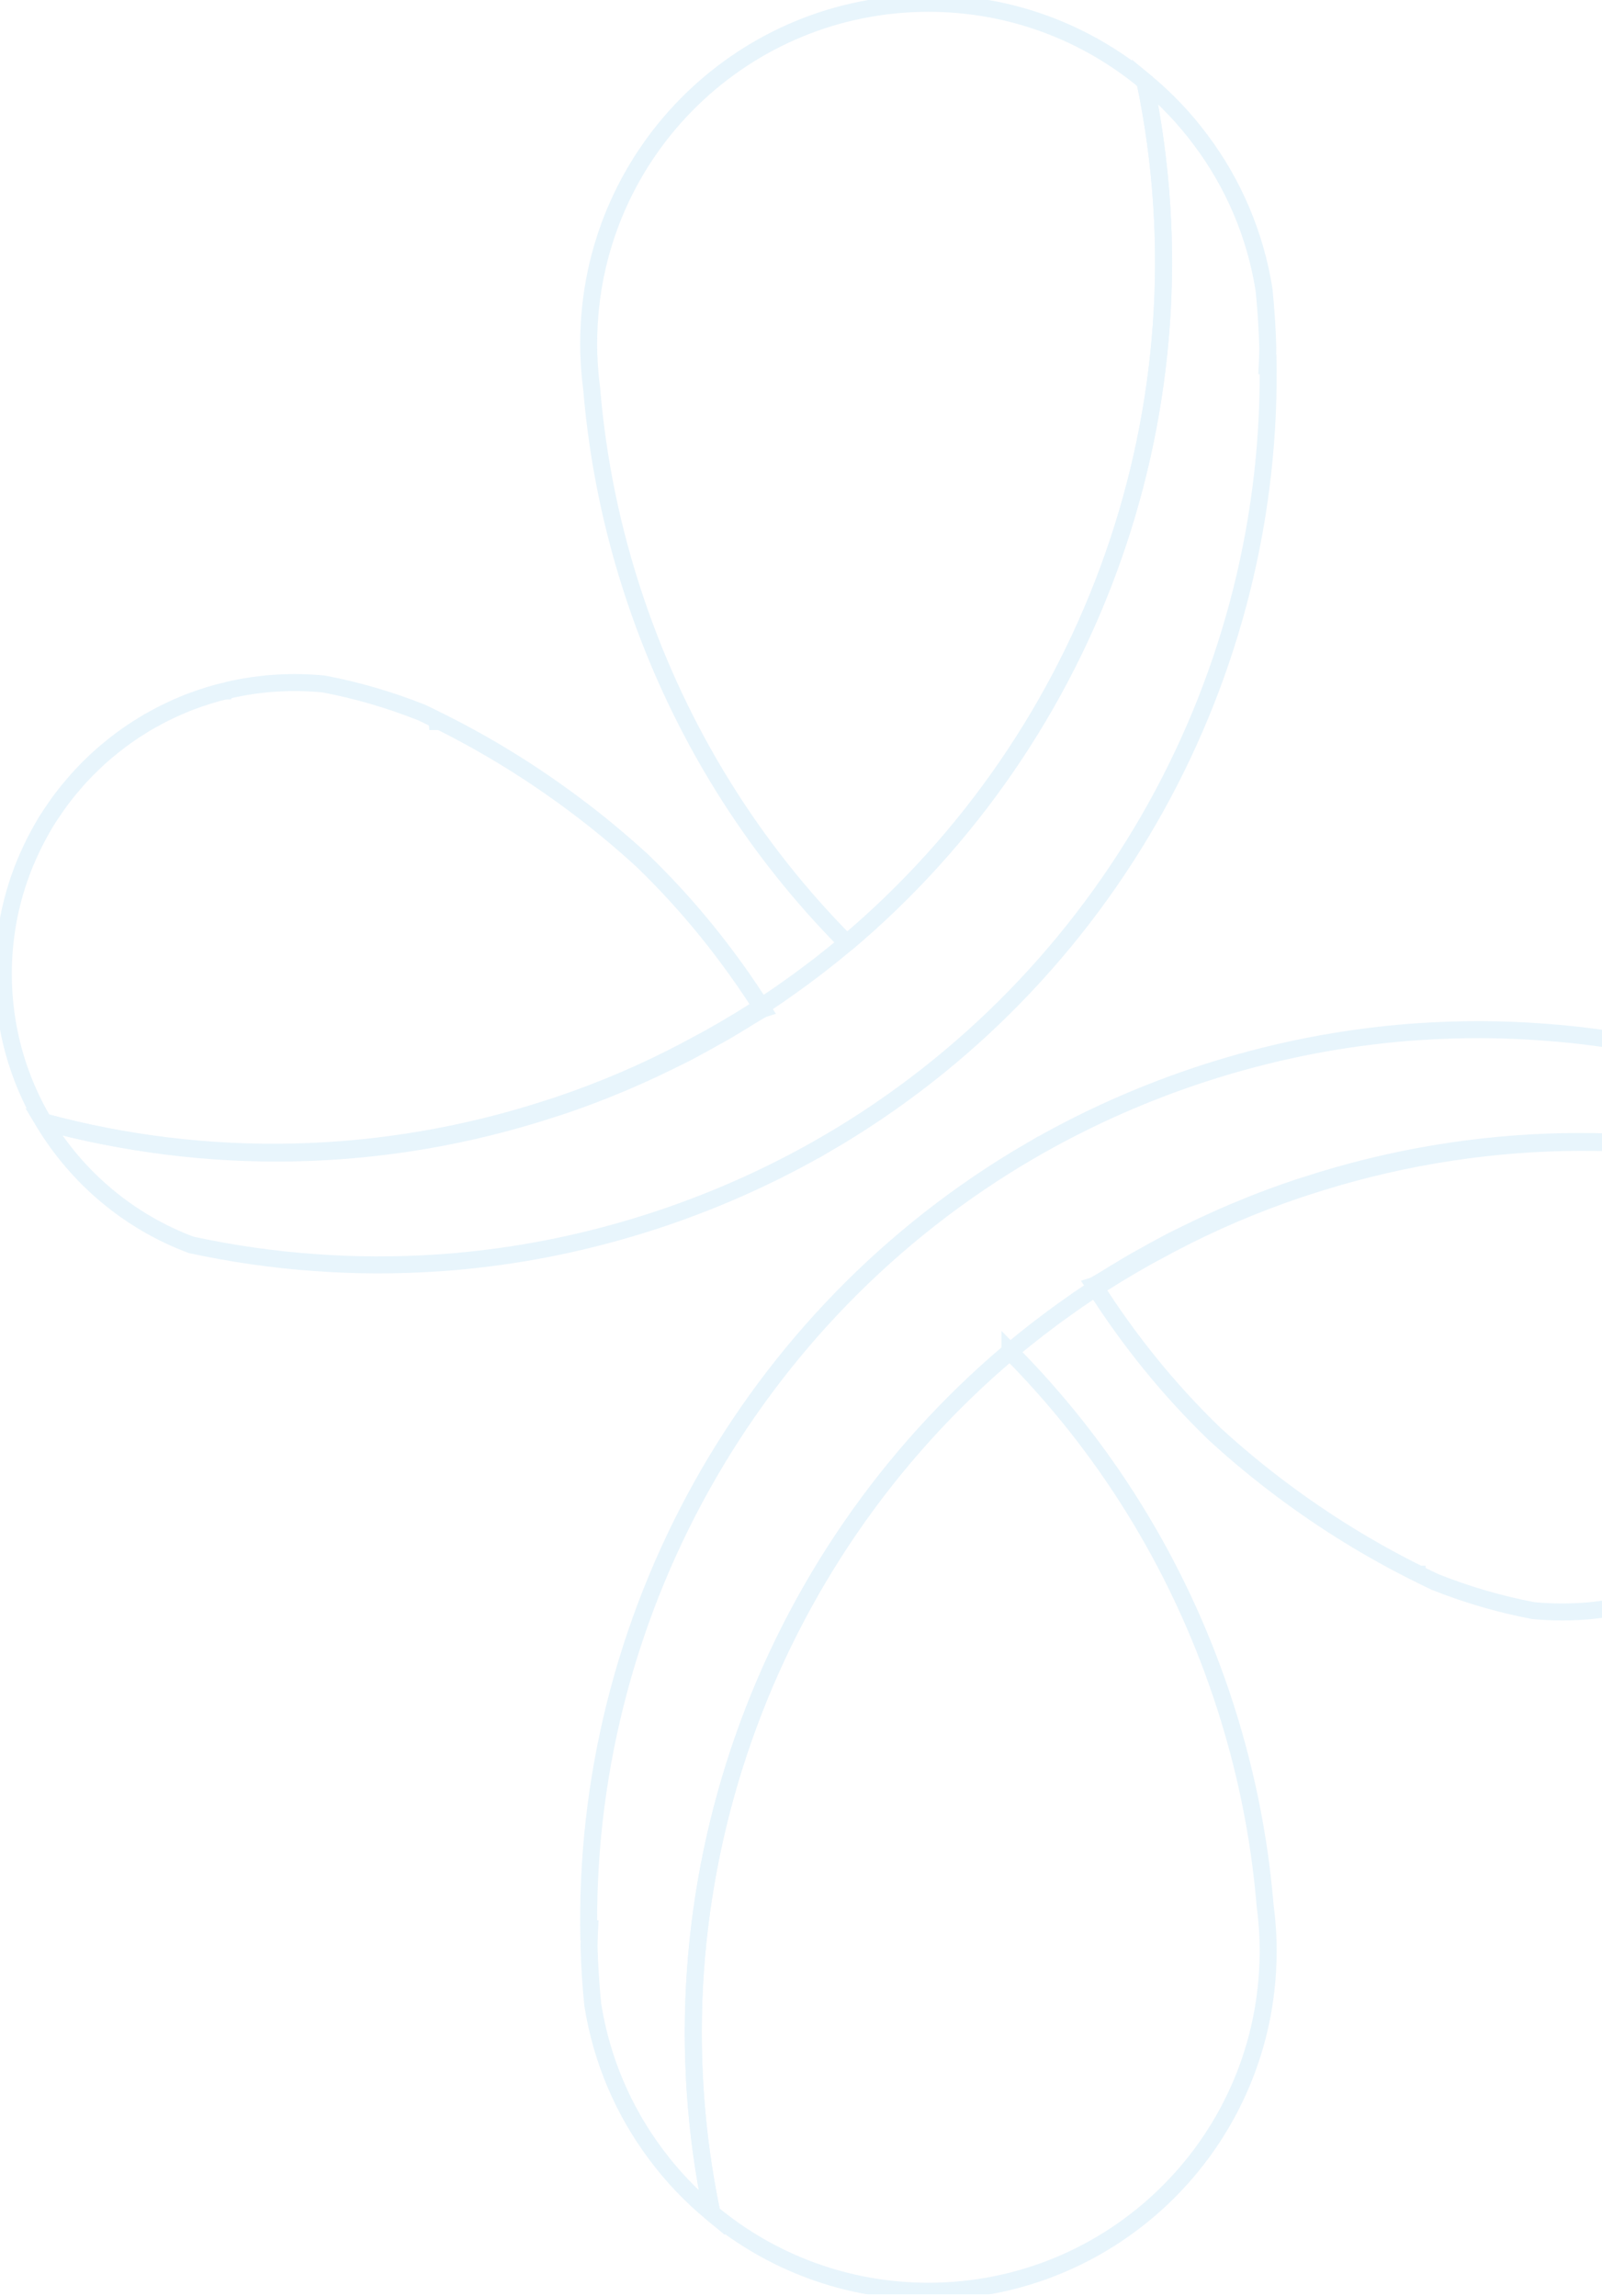 <svg width="943" height="1351" viewBox="0 0 943 1351" fill="none" xmlns="http://www.w3.org/2000/svg">
<g opacity="0.2">
<g clip-path="url(#clip0_2129_2644)">
<path d="M448.965 593.78V593.843C446.029 595.384 443.689 596.92 441.291 598.336C437.968 600.431 434.58 602.463 431.195 604.495C428.301 606.282 425.345 607.943 422.393 609.605C422.268 609.668 422.21 609.73 422.085 609.788C421.96 609.851 421.777 609.913 421.652 609.972C418.942 611.513 416.173 613.049 413.405 614.59C412.913 614.836 412.48 615.082 411.989 615.327C409.466 616.743 406.881 618.097 404.358 619.454C401.772 620.749 399.249 622.04 396.664 623.273C395.739 623.764 394.757 624.26 393.833 624.689C381.892 630.54 369.702 636.02 357.145 641.005C348.281 644.578 339.23 647.901 330.058 650.979C328.397 651.533 326.736 652.087 325.071 652.578C224.422 685.46 120.884 686.135 25.714 660.153C10.572 634.663 1.954 604.858 1.954 573.088C1.954 546.794 7.862 521.857 18.453 499.632C19.748 496.862 21.163 494.089 22.637 491.382C23.807 489.229 24.977 487.134 26.209 485.039C26.763 484.053 27.379 483.07 27.995 482.145C29.103 480.359 30.335 478.572 31.505 476.848C32.55 475.249 33.661 473.708 34.769 472.168C35.814 470.752 36.863 469.273 38.033 467.857C38.095 467.795 38.158 467.733 38.158 467.674C39.573 465.888 40.926 464.163 42.404 462.502C44.128 460.407 45.914 458.375 47.758 456.405C48.683 455.418 49.607 454.435 50.527 453.511C51.389 452.587 52.313 451.662 53.237 450.8C57.238 446.798 61.485 443.042 65.919 439.531C66.964 438.607 68.013 437.807 69.121 437.008C72.076 434.667 75.216 432.452 78.355 430.357C79.895 429.37 81.369 428.387 82.909 427.463C84.387 426.476 85.924 425.614 87.464 424.693C87.527 424.631 87.589 424.631 87.647 424.568C89.188 423.706 90.787 422.844 92.389 421.982C93.988 421.12 95.591 420.258 97.252 419.459C98.851 418.659 100.516 417.859 102.177 417.118C103.839 416.319 105.562 415.578 107.223 414.903C108.764 414.224 110.3 413.608 111.903 412.995C112.211 412.871 112.582 412.75 112.948 412.625C114.488 412.071 116.025 411.517 117.565 410.963C119.351 410.347 121.075 409.793 122.861 409.239C124.585 408.748 126.308 408.194 128.094 407.698C129.818 407.269 131.541 406.774 133.327 406.595H133.39C133.636 406.282 133.944 406.22 134.189 406.158C134.314 406.158 134.435 406.095 134.56 406.095C136.1 405.725 137.636 405.417 139.177 405.108C140.963 404.675 142.87 404.371 144.718 404.063C147.428 403.572 150.135 403.201 152.907 402.893C155.676 402.522 158.386 402.277 161.217 402.093C162.816 401.968 164.419 401.91 166.018 401.848C168.478 401.723 170.881 401.664 173.345 401.664C179.07 401.664 184.794 401.972 190.398 402.464C210.157 406.22 229.304 411.821 247.648 419.088C247.773 419.151 247.956 419.213 248.14 419.271C251.033 420.625 253.927 422.041 256.758 423.461C256.941 423.523 257.066 423.586 257.191 424.631H257.253C257.623 423.894 257.99 424.077 258.36 424.26C286.43 438.178 313.146 454.677 338.326 473.521C351.682 483.495 364.55 494.147 376.924 505.416C377.54 505.908 378.094 506.462 378.648 507.015C405.118 532.631 428.57 561.632 448.989 593.773L448.965 593.78Z" stroke="#8DCBEF" stroke-width="10" stroke-miterlimit="10"/>
<path d="M498.498 554.946C443.771 499.901 400.559 431.738 374.089 353.23C360.175 312.036 351.744 270.351 348.297 228.914C347.127 220.111 346.511 211.182 346.511 202.067C346.511 199.851 346.573 197.632 346.636 195.479C350.079 88.033 438.229 1.95 546.51 1.95C594.955 1.95 639.34 19.191 673.933 47.884C713.76 239.072 642.846 433.212 498.494 554.942L498.498 554.946Z" stroke="#8DCBEF" stroke-width="10" stroke-miterlimit="10"/>
<path d="M486.573 673.033C456.472 690.519 424.214 705.236 389.925 716.813C353.667 729.006 317.042 737.073 280.537 741.133C273.027 741.995 265.516 742.674 258.005 743.166C233.383 744.827 208.82 744.765 184.568 742.92C160.254 741.196 136.182 737.685 112.546 732.575C76.042 718.966 45.45 693.168 25.628 660.165C120.611 685.718 223.845 684.735 324.123 651.853C325.539 651.42 326.892 650.99 328.308 650.499C354.653 641.633 379.771 630.856 403.593 618.296C406.116 616.942 408.702 615.585 411.225 614.169C411.716 613.923 412.149 613.677 412.64 613.432C415.534 611.953 418.427 610.354 421.321 608.63C421.446 608.568 421.504 608.505 421.629 608.447C424.585 606.785 427.537 605.123 430.43 603.337C433.815 601.367 437.2 599.335 440.526 597.178C442.929 595.762 445.268 594.221 447.546 592.684C448.653 592.006 449.761 591.331 450.81 590.59C451.118 590.344 451.488 590.157 451.796 589.911C456.168 587.017 460.414 584.123 464.661 581.045C476.356 572.795 487.622 564.05 498.517 554.938C642.873 433.208 713.787 239.064 673.957 47.876C686.33 58.096 697.409 69.735 706.951 82.603C725.911 107.91 738.901 137.898 744.071 170.53C745.241 182.107 745.978 193.622 746.286 205.136C746.162 210.246 745.978 215.356 745.67 220.47C746.041 216.53 746.286 212.528 746.349 208.526C750.783 397.311 651.92 576.797 486.573 673.041V673.033Z" stroke="#8DCBEF" stroke-width="10" stroke-miterlimit="10"/>
<path d="M644.035 756.498V756.435C646.971 754.895 649.311 753.358 651.713 751.942C655.036 749.847 658.424 747.815 661.809 745.783C664.703 743.996 667.659 742.335 670.611 740.673C670.735 740.611 670.794 740.548 670.919 740.49C671.044 740.427 671.227 740.365 671.352 740.306C674.062 738.766 676.831 737.229 679.599 735.688C680.091 735.442 680.523 735.197 681.015 734.951C683.538 733.535 686.123 732.181 688.646 730.824C691.232 729.529 693.755 728.238 696.34 727.005C697.264 726.514 698.247 726.019 699.171 725.589C711.112 719.739 723.302 714.258 735.859 709.273C744.723 705.7 753.774 702.377 762.945 699.299C764.607 698.746 766.268 698.192 767.933 697.7C868.582 664.818 972.12 664.143 1067.29 690.125C1082.43 715.616 1091.05 745.42 1091.05 777.19C1091.05 803.484 1085.14 828.421 1074.55 850.647C1073.26 853.416 1071.84 856.189 1070.37 858.896C1069.2 861.049 1068.03 863.144 1066.79 865.239C1066.24 866.226 1065.62 867.208 1065.01 868.133C1063.9 869.919 1062.67 871.706 1061.5 873.43C1060.45 875.029 1059.34 876.57 1058.24 878.111C1057.19 879.527 1056.14 881.005 1054.97 882.421C1054.91 882.483 1054.85 882.546 1054.85 882.604C1053.43 884.391 1052.08 886.115 1050.6 887.776C1048.88 889.871 1047.09 891.903 1045.25 893.873C1044.32 894.86 1043.4 895.843 1042.48 896.767C1041.61 897.692 1040.69 898.616 1039.77 899.478C1035.77 903.48 1031.52 907.236 1027.09 910.747C1026.04 911.671 1024.99 912.471 1023.88 913.271C1020.93 915.611 1017.79 917.827 1014.65 919.921C1013.11 920.908 1011.63 921.891 1010.09 922.815C1008.62 923.802 1007.08 924.664 1005.54 925.585C1005.48 925.647 1005.41 925.647 1005.36 925.71C1003.82 926.572 1002.22 927.434 1000.61 928.296C999.016 929.158 997.413 930.02 995.752 930.82C994.153 931.619 992.488 932.419 990.827 933.16C989.165 933.96 987.442 934.701 985.78 935.375C984.24 936.054 982.704 936.67 981.101 937.283C980.793 937.408 980.422 937.529 980.056 937.653C978.515 938.207 976.979 938.761 975.439 939.315C973.653 939.931 971.929 940.485 970.143 941.039C968.419 941.531 966.696 942.084 964.91 942.58C963.186 943.009 961.462 943.504 959.676 944.417H959.614C959.368 943.996 959.06 944.058 958.815 944.121C958.69 944.121 958.569 944.183 958.444 944.183C956.904 944.554 955.367 944.862 953.827 945.17C952.041 945.603 950.134 945.907 948.286 946.215C945.576 946.707 942.869 947.077 940.097 947.385C937.328 947.756 934.618 948.002 931.787 948.185C930.188 948.31 928.585 948.368 926.986 948.431C924.525 948.556 922.123 948.614 919.659 948.614C913.934 948.614 908.21 948.306 902.606 947.814C882.847 944.058 863.699 938.457 845.356 931.19C845.231 931.128 845.048 931.065 844.864 931.007C841.971 929.653 839.077 928.237 836.246 926.818C836.063 926.755 835.938 926.693 835.813 926.381H835.751C835.381 926.384 835.014 926.201 834.644 926.018C806.574 912.101 779.858 895.601 754.678 876.757C741.322 866.783 728.453 856.131 716.08 844.862C715.464 844.371 714.91 843.817 714.356 843.263C687.886 817.647 664.434 788.647 644.011 756.506L644.035 756.498Z" stroke="#8DCBEF" stroke-width="10" stroke-miterlimit="10"/>
<path d="M594.506 795.336C649.233 850.381 692.445 918.544 718.915 997.052C732.829 1038.25 741.26 1079.93 744.707 1121.37C745.877 1130.17 746.493 1139.1 746.493 1148.22C746.493 1150.43 746.431 1152.65 746.368 1154.8C742.921 1262.25 654.77 1348.33 546.49 1348.33C498.045 1348.33 453.66 1331.09 419.067 1302.4C379.24 1111.21 450.154 917.07 594.506 795.34V795.336Z" stroke="#8DCBEF" stroke-width="10" stroke-miterlimit="10"/>
<path d="M606.427 677.245C636.528 659.759 668.786 645.042 703.075 633.465C739.333 621.272 775.958 613.205 812.463 609.145C819.973 608.283 827.484 607.604 834.994 607.113C859.617 605.451 884.18 605.513 908.432 607.358C932.746 609.082 956.818 612.593 980.454 617.703C1016.96 631.312 1047.55 657.111 1067.37 690.113C972.389 664.561 869.155 665.544 768.877 698.426C767.461 698.859 766.108 699.288 764.692 699.779C738.347 708.645 713.229 719.423 689.407 731.982C686.884 733.336 684.298 734.693 681.775 736.109C681.284 736.355 680.851 736.601 680.36 736.847C677.466 738.325 674.573 739.924 671.679 741.648C671.554 741.711 671.496 741.773 671.371 741.832C668.415 743.493 665.463 745.155 662.57 746.941C659.185 748.911 655.8 750.943 652.474 753.1C650.071 754.516 647.732 756.057 645.454 757.594C644.347 758.273 643.239 758.947 642.19 759.688C641.882 759.934 641.512 760.121 641.204 760.367C636.832 763.261 632.586 766.156 628.339 769.233C616.644 777.483 605.378 786.228 594.483 795.34C450.127 917.07 379.213 1111.21 419.043 1302.4C406.67 1292.18 395.591 1280.54 386.049 1267.68C367.089 1242.37 354.099 1212.38 348.929 1179.75C347.759 1168.17 347.022 1156.66 346.714 1145.14C346.838 1140.03 347.022 1134.92 347.33 1129.81C346.959 1133.75 346.714 1137.75 346.651 1141.75C342.217 952.967 441.08 773.481 606.427 677.238V677.245Z" stroke="#8DCBEF" stroke-width="10" stroke-miterlimit="10"/>
</g>
</g>
<defs>
<clipPath id="clip0_2129_2644">
<rect width="1093" height="1350.28" fill="white"/>
</clipPath>
</defs>
</svg>
